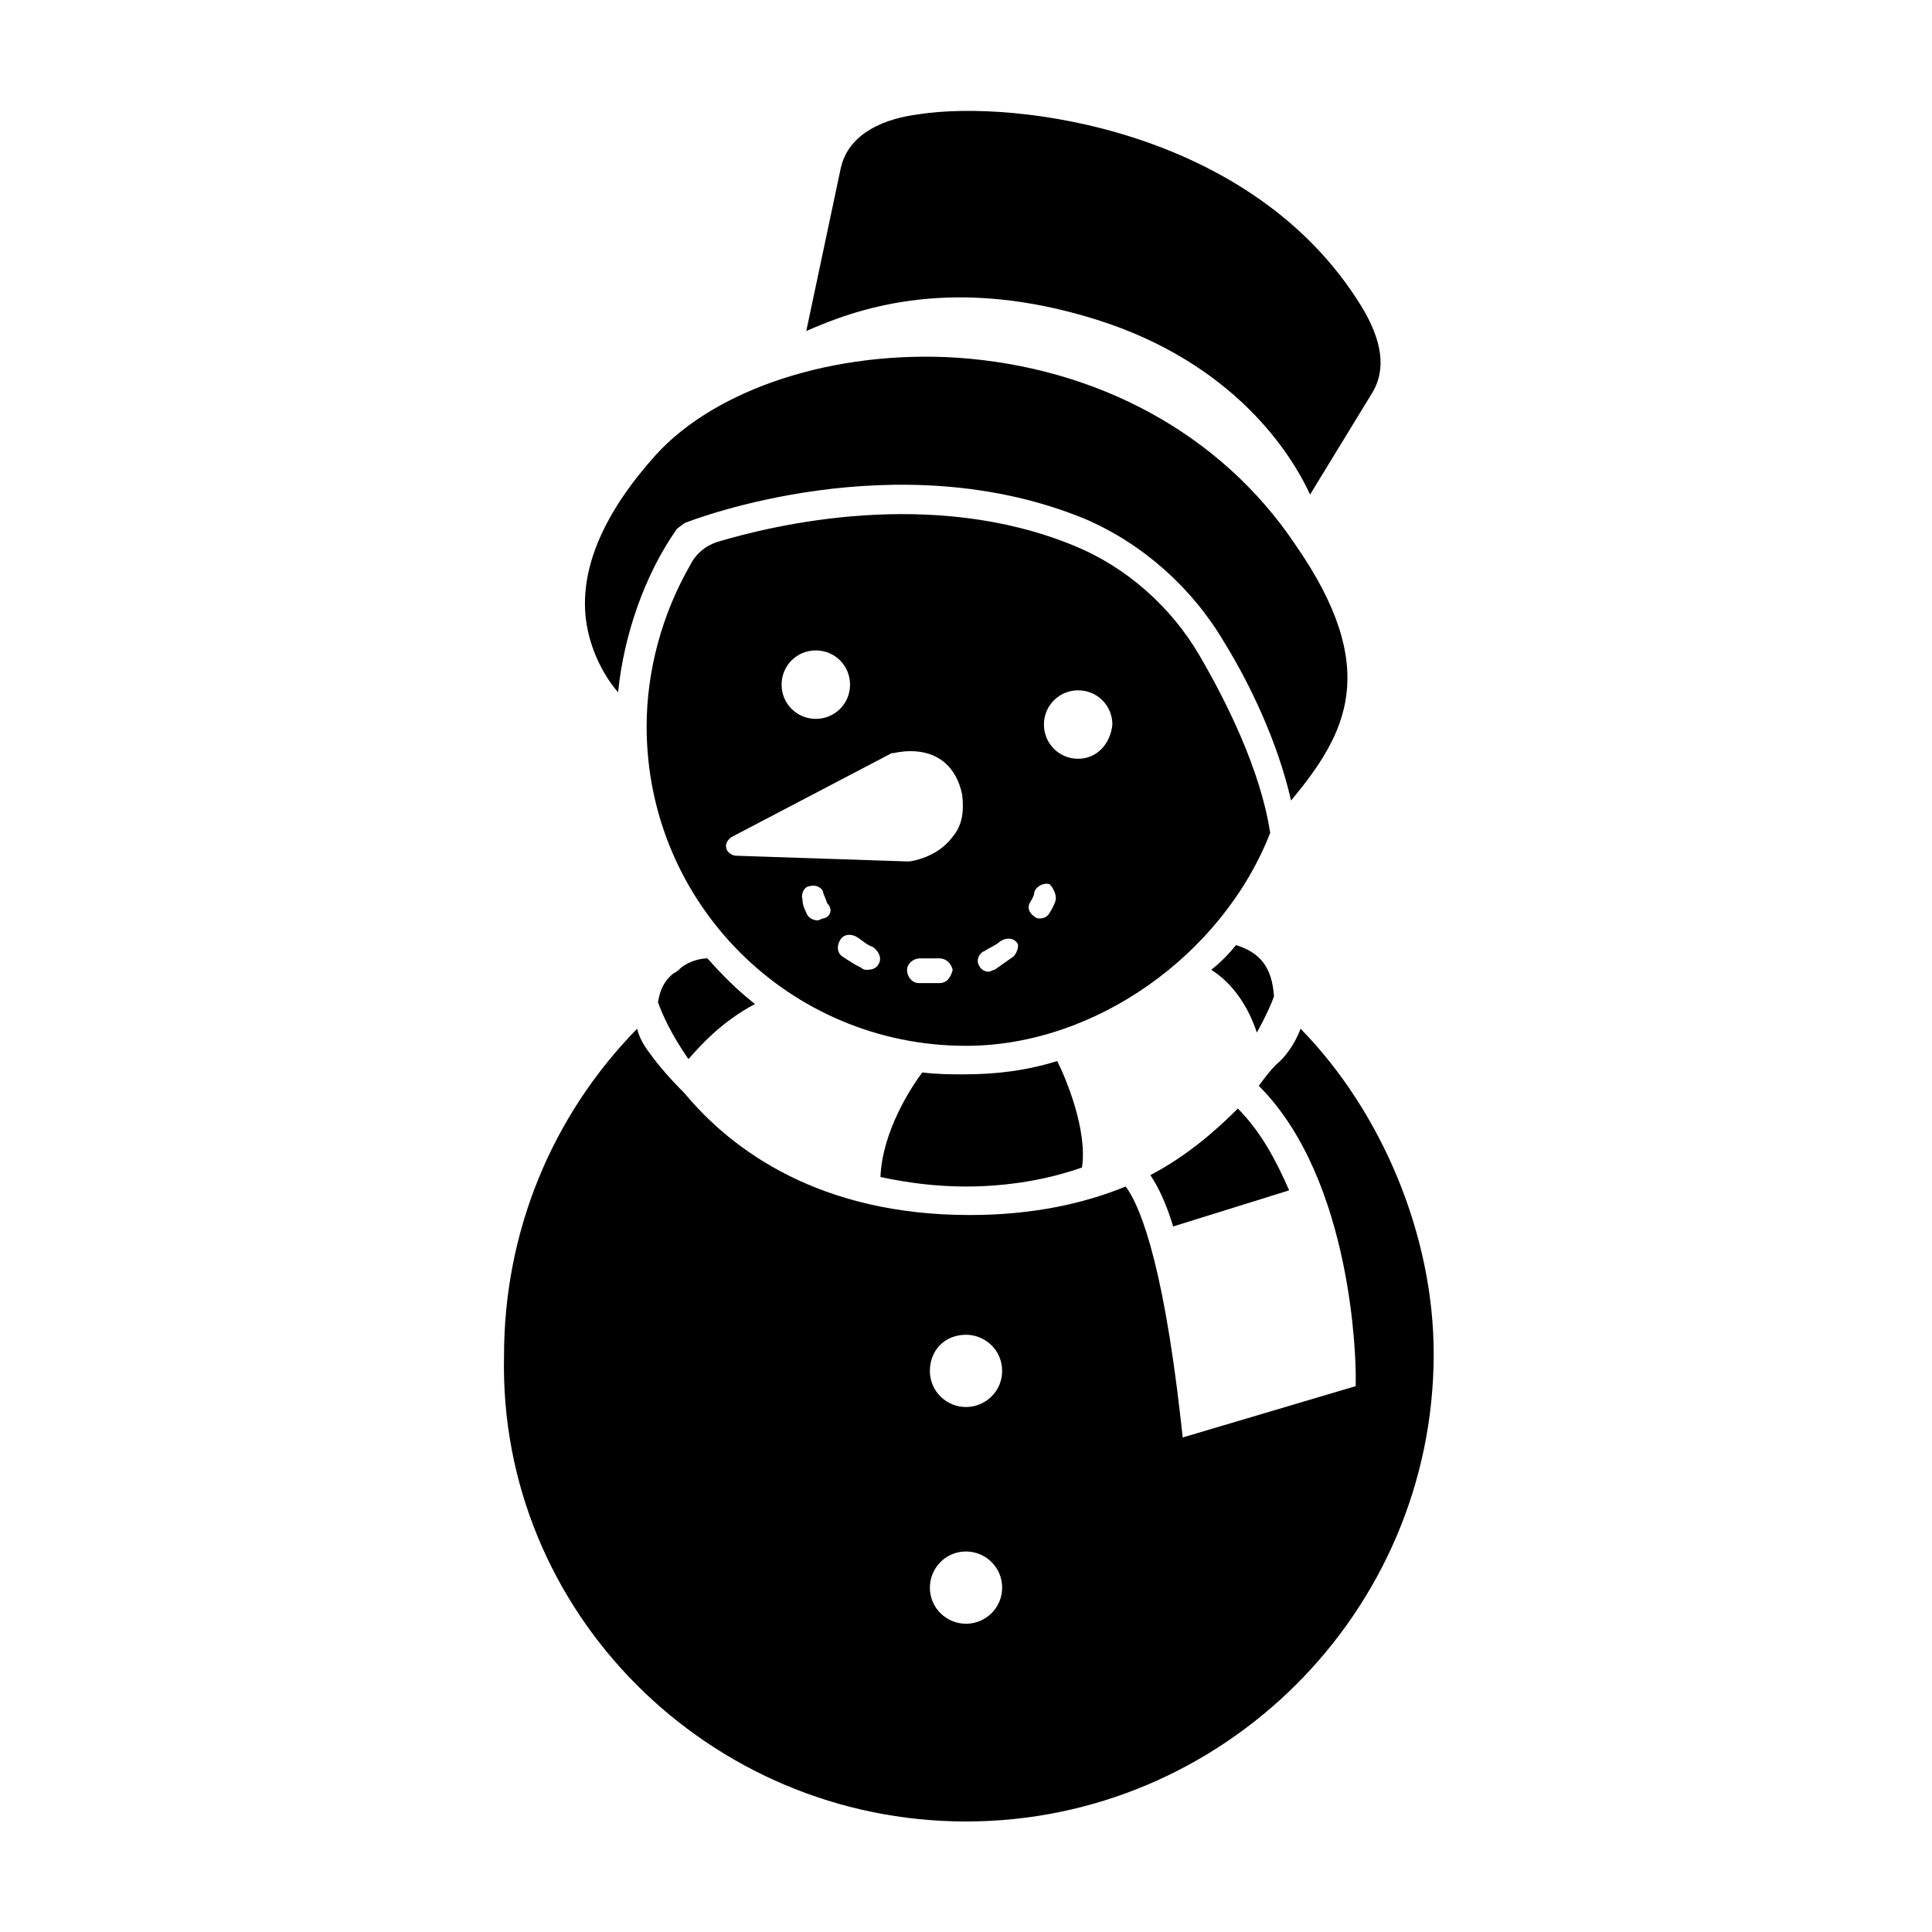 <?xml version="1.0" encoding="UTF-8"?>
<!-- The Best Svg Icon site in the world: iconSvg.co, Visit us! https://iconsvg.co -->
<svg fill="#000000" width="800px" height="800px" version="1.1" viewBox="144 144 512 512" xmlns="http://www.w3.org/2000/svg">
 <g>
  <path d="m485.64 459.45c-3.527-8.062-7.559-15.617-13.602-21.664-6.047 6.047-13.602 12.594-23.176 17.633 2.016 3.023 4.031 7.055 6.047 13.602z"/>
  <path d="m388.41 428.21c-3.023 4.031-10.578 15.617-11.082 27.711 7.055 1.512 14.609 2.519 22.672 2.519 11.586 0 22.168-2.016 30.73-5.039 1.512-9.574-4.031-23.176-6.551-28.215-8.062 2.519-16.121 3.527-24.688 3.527-3.523 0-7.051 0-11.082-0.504z"/>
  <path d="m331.48 397.98c-1.512 0-4.535 0.504-7.055 2.519-0.504 0.504-1.008 1.008-2.016 1.512-2.519 2.016-3.527 4.535-4.031 7.559 1.008 3.023 3.527 8.566 8.062 15.113 3.527-4.031 9.07-10.078 17.633-14.609-4.531-3.531-8.562-7.562-12.594-12.094z"/>
  <path d="m307.8 327.45c1.512-15.113 7.055-31.234 15.617-43.328l2.016-1.512c2.519-1.008 56.426-21.664 106.3-1.008 15.113 6.551 28.215 18.137 36.777 32.746 6.551 10.578 14.105 26.199 17.633 41.816 14.609-17.633 24.184-34.762 1.008-68.016-19.648-29.215-52.395-46.852-89.676-49.367-32.242-2.016-63.48 8.062-79.602 25.695-13.602 15.113-20.152 29.727-18.641 43.328 1.008 8.562 5.035 15.613 8.562 19.645z"/>
  <path d="m431.23 227.7c37.281 10.578 53.906 34.258 59.953 47.359l16.625-27.207c3.527-6.047 2.519-13.602-3.023-22.672-28.715-46.852-91.691-54.914-117.39-50.883-8.062 1.008-18.641 4.535-20.656 14.609l-9.07 42.824c12.598-5.543 36.781-14.609 73.559-4.031z"/>
  <path d="m481.62 408.06c-0.504-7.559-3.527-11.586-10.078-13.602-2.016 2.519-4.031 4.535-6.551 6.551 4.031 2.519 9.07 7.559 12.09 16.625 2.523-4.535 4.035-8.062 4.539-9.574z"/>
  <path d="m488.67 416.62c-1.512 4.031-4.031 7.559-6.551 9.574-1.512 1.512-3.023 3.527-4.535 5.543 25.191 25.191 25.695 74.059 25.695 76.578v3.023l-45.848 13.602-0.504-4.535c-5.039-44.84-11.586-57.938-14.609-61.969-11.082 4.535-24.688 7.559-41.312 7.559-39.801 0-62.977-17.129-75.57-32.242-4.031-4.031-7.055-7.559-9.574-11.082-1.512-2.016-2.519-4.031-3.023-6.047-22.672 23.176-35.266 53.906-35.266 86.656-1.508 68.008 54.414 123.43 122.43 123.43s123.94-55.418 123.94-123.94c0-31.234-13.605-63.98-35.27-86.148zm-88.668 157.69c-5.039 0-9.574-4.031-9.574-9.574 0-5.039 4.031-9.574 9.574-9.574 5.039 0 9.574 4.031 9.574 9.574-0.004 5.543-4.539 9.574-9.574 9.574zm0-57.434c-5.039 0-9.574-4.031-9.574-9.574 0-5.543 4.031-9.574 9.574-9.574 5.039 0 9.574 4.031 9.574 9.574-0.004 5.543-4.539 9.574-9.574 9.574z"/>
  <path d="m480.61 364.73c-2.519-16.625-11.586-34.762-18.641-46.855-7.559-13.098-19.648-23.68-33.25-29.223-37.785-15.617-79.602-5.543-94.715-1.008-3.023 1.008-5.543 3.023-7.055 6.047-7.559 13.098-11.586 28.215-11.586 42.824 0 46.855 37.785 84.641 84.641 84.641 34.254 0.004 68.008-24.18 80.605-56.426zm-120.41-48.363c5.039 0 9.07 4.031 9.07 9.07s-4.031 9.07-9.07 9.07c-5.039 0-9.07-4.031-9.07-9.07s4.031-9.07 9.07-9.07zm2.012 71.035c-0.504 0-1.008 0.504-1.512 0.504-1.008 0-2.519-0.504-3.023-2.016-1.008-2.016-1.008-3.023-1.008-3.527-0.504-1.512 0.504-3.527 2.016-3.527 1.512-0.504 3.527 0.504 3.527 2.016 0 0 0.504 1.008 1.008 2.519 1.512 1.512 1.008 3.527-1.008 4.031zm14.613 12.094c-0.504 1.008-1.512 1.512-3.023 1.512-0.504 0-1.008 0-1.512-0.504-2.016-1.008-3.527-2.016-5.039-3.023-1.512-1.008-1.512-3.023-0.504-4.535 1.008-1.512 3.023-1.512 4.535-0.504 1.512 1.008 2.519 2.016 4.031 2.519 1.512 1.008 2.519 3.023 1.512 4.535zm16.121 5.035h-2.519-3.023c-1.512 0-3.023-1.512-3.023-3.527 0-1.512 1.512-3.023 3.527-3.023h2.519 2.519c1.512 0 3.023 1.008 3.527 3.023-0.504 2.016-1.512 3.527-3.527 3.527zm3.527-38.793c-4.031 5.543-11.082 6.551-11.586 6.551h-0.504l-45.344-1.512c-1.008 0-2.519-1.008-2.519-2.016-0.504-1.008 0.504-2.519 1.512-3.023l42.32-22.168h0.504s2.016-0.504 4.535-0.504c7.055 0 12.09 4.031 13.602 11.586 0.504 4.539 0 8.062-2.519 11.086zm16.121 31.742c-1.512 1.008-3.527 2.519-5.039 3.527-0.504 0-1.008 0.504-1.512 0.504-1.008 0-2.016-0.504-2.519-1.512-1.008-1.512 0-3.527 1.512-4.031 1.512-1.008 3.023-1.512 4.031-2.519 1.512-1.008 3.527-1.008 4.535 0.504 0.504 0.504 0 2.519-1.008 3.527zm11.082-14.613s-0.504 1.512-1.512 3.023c-0.504 1.008-1.512 1.512-2.519 1.512-0.504 0-1.008 0-1.512-0.504-1.512-1.008-2.016-2.519-1.008-4.031 1.008-1.512 1.008-2.519 1.008-2.519 0.504-1.512 2.519-2.519 4.031-2.016 1.008 1.012 2.016 3.027 1.512 4.535zm6.047-37.785c-5.039 0-9.07-4.031-9.07-9.07 0-5.039 4.031-9.07 9.07-9.07 5.039 0 9.07 4.031 9.07 9.07-0.504 5.043-4.031 9.07-9.07 9.07z"/>
 </g>
</svg>